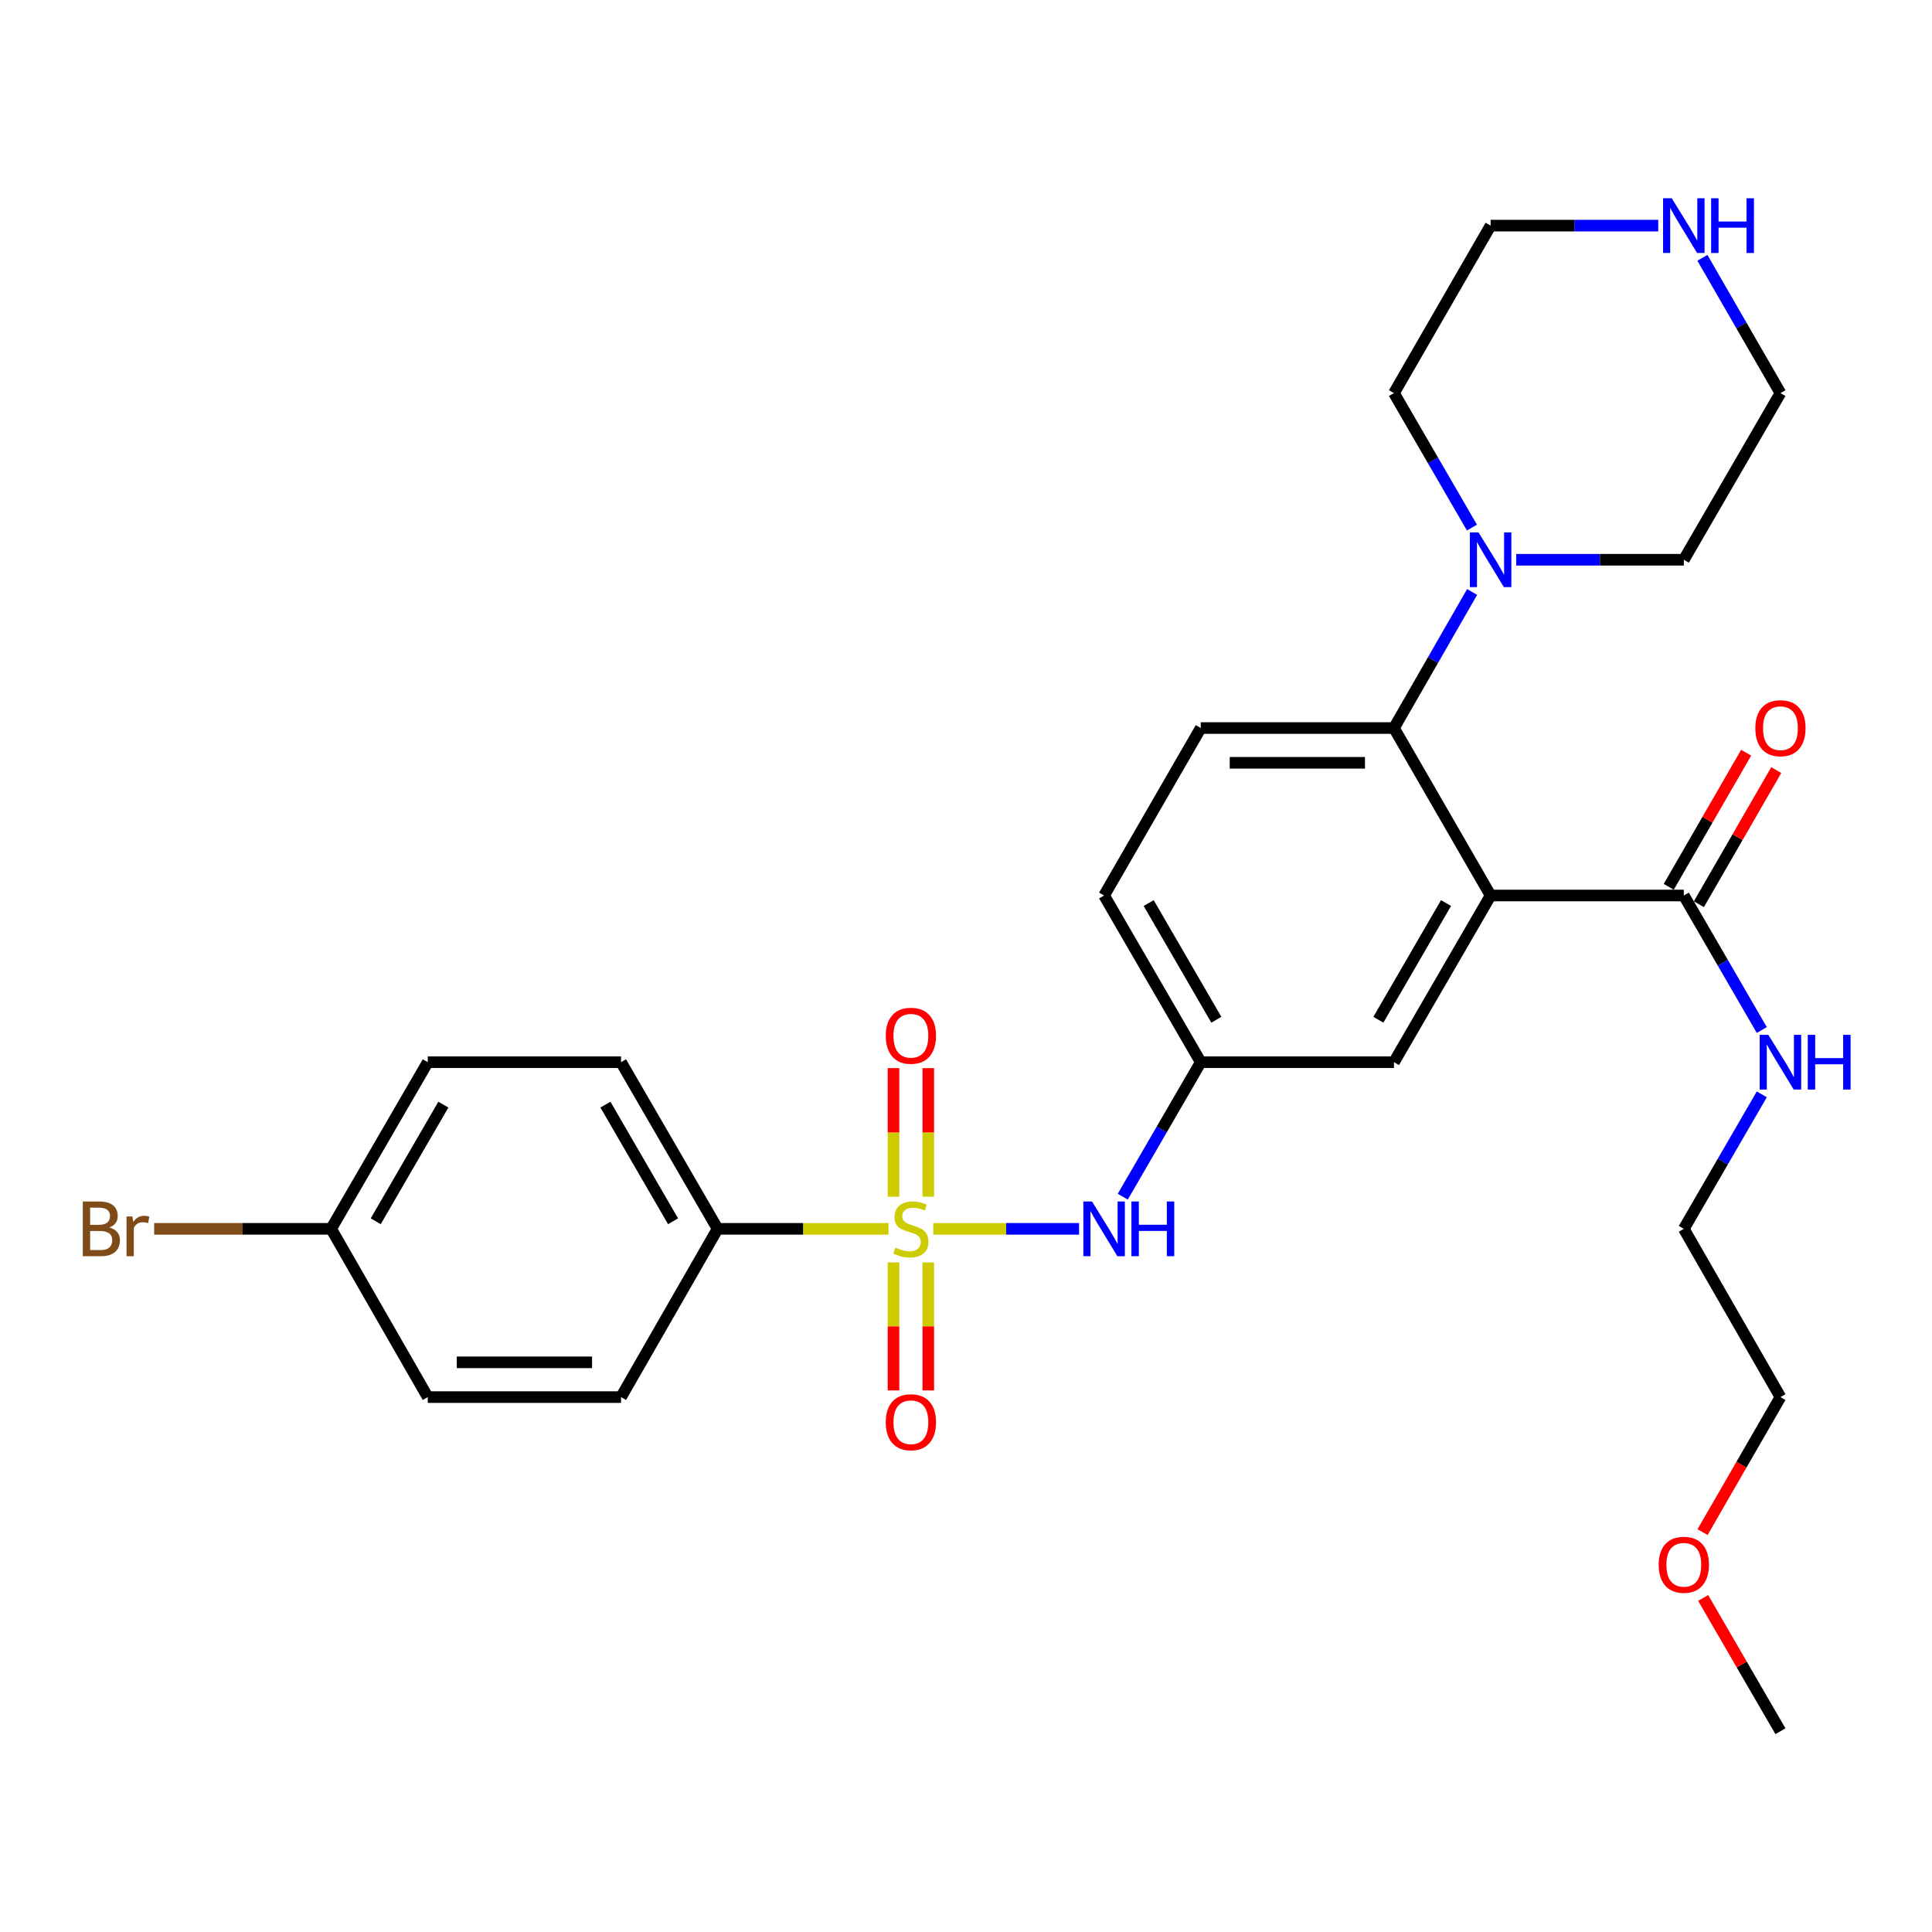 <?xml version='1.0' encoding='iso-8859-1'?>
<svg version='1.1' baseProfile='full'
              xmlns='http://www.w3.org/2000/svg'
                      xmlns:rdkit='http://www.rdkit.org/xml'
                      xmlns:xlink='http://www.w3.org/1999/xlink'
                  xml:space='preserve'
width='1000px' height='1000px' viewBox='0 0 1000 1000'>
<!-- END OF HEADER -->
<rect style='opacity:1.0;fill:#FFFFFF;stroke:none' width='1000' height='1000' x='0' y='0'> </rect>
<path class='bond-2' d='M 483.057,636.047 L 520.795,636.047' style='fill:none;fill-rule:evenodd;stroke:#CCCC00;stroke-width:6px;stroke-linecap:butt;stroke-linejoin:miter;stroke-opacity:1' />
<path class='bond-2' d='M 520.795,636.047 L 558.532,636.047' style='fill:none;fill-rule:evenodd;stroke:#0000FF;stroke-width:6px;stroke-linecap:butt;stroke-linejoin:miter;stroke-opacity:1' />
<path class='bond-5' d='M 459.896,636.047 L 415.669,636.047' style='fill:none;fill-rule:evenodd;stroke:#CCCC00;stroke-width:6px;stroke-linecap:butt;stroke-linejoin:miter;stroke-opacity:1' />
<path class='bond-5' d='M 415.669,636.047 L 371.441,636.047' style='fill:none;fill-rule:evenodd;stroke:#000000;stroke-width:6px;stroke-linecap:butt;stroke-linejoin:miter;stroke-opacity:1' />
<path class='bond-6' d='M 462.478,653.427 L 462.478,686.552' style='fill:none;fill-rule:evenodd;stroke:#CCCC00;stroke-width:6px;stroke-linecap:butt;stroke-linejoin:miter;stroke-opacity:1' />
<path class='bond-6' d='M 462.478,686.552 L 462.478,719.677' style='fill:none;fill-rule:evenodd;stroke:#FF0000;stroke-width:6px;stroke-linecap:butt;stroke-linejoin:miter;stroke-opacity:1' />
<path class='bond-6' d='M 480.476,653.427 L 480.476,686.552' style='fill:none;fill-rule:evenodd;stroke:#CCCC00;stroke-width:6px;stroke-linecap:butt;stroke-linejoin:miter;stroke-opacity:1' />
<path class='bond-6' d='M 480.476,686.552 L 480.476,719.677' style='fill:none;fill-rule:evenodd;stroke:#FF0000;stroke-width:6px;stroke-linecap:butt;stroke-linejoin:miter;stroke-opacity:1' />
<path class='bond-7' d='M 480.476,619.426 L 480.476,586.146' style='fill:none;fill-rule:evenodd;stroke:#CCCC00;stroke-width:6px;stroke-linecap:butt;stroke-linejoin:miter;stroke-opacity:1' />
<path class='bond-7' d='M 480.476,586.146 L 480.476,552.866' style='fill:none;fill-rule:evenodd;stroke:#FF0000;stroke-width:6px;stroke-linecap:butt;stroke-linejoin:miter;stroke-opacity:1' />
<path class='bond-7' d='M 462.478,619.426 L 462.478,586.146' style='fill:none;fill-rule:evenodd;stroke:#CCCC00;stroke-width:6px;stroke-linecap:butt;stroke-linejoin:miter;stroke-opacity:1' />
<path class='bond-7' d='M 462.478,586.146 L 462.478,552.866' style='fill:none;fill-rule:evenodd;stroke:#FF0000;stroke-width:6px;stroke-linecap:butt;stroke-linejoin:miter;stroke-opacity:1' />
<path class='bond-0' d='M 771.535,463.511 L 721.512,549.789' style='fill:none;fill-rule:evenodd;stroke:#000000;stroke-width:6px;stroke-linecap:butt;stroke-linejoin:miter;stroke-opacity:1' />
<path class='bond-0' d='M 748.462,467.425 L 713.446,527.82' style='fill:none;fill-rule:evenodd;stroke:#000000;stroke-width:6px;stroke-linecap:butt;stroke-linejoin:miter;stroke-opacity:1' />
<path class='bond-3' d='M 771.535,463.511 L 871.541,463.511' style='fill:none;fill-rule:evenodd;stroke:#000000;stroke-width:6px;stroke-linecap:butt;stroke-linejoin:miter;stroke-opacity:1' />
<path class='bond-30' d='M 771.535,463.511 L 721.512,376.833' style='fill:none;fill-rule:evenodd;stroke:#000000;stroke-width:6px;stroke-linecap:butt;stroke-linejoin:miter;stroke-opacity:1' />
<path class='bond-1' d='M 721.512,376.833 L 621.506,376.833' style='fill:none;fill-rule:evenodd;stroke:#000000;stroke-width:6px;stroke-linecap:butt;stroke-linejoin:miter;stroke-opacity:1' />
<path class='bond-1' d='M 706.511,394.83 L 636.507,394.83' style='fill:none;fill-rule:evenodd;stroke:#000000;stroke-width:6px;stroke-linecap:butt;stroke-linejoin:miter;stroke-opacity:1' />
<path class='bond-4' d='M 721.512,376.833 L 741.736,341.62' style='fill:none;fill-rule:evenodd;stroke:#000000;stroke-width:6px;stroke-linecap:butt;stroke-linejoin:miter;stroke-opacity:1' />
<path class='bond-4' d='M 741.736,341.62 L 761.96,306.406' style='fill:none;fill-rule:evenodd;stroke:#0000FF;stroke-width:6px;stroke-linecap:butt;stroke-linejoin:miter;stroke-opacity:1' />
<path class='bond-10' d='M 581.14,619.394 L 601.323,584.591' style='fill:none;fill-rule:evenodd;stroke:#0000FF;stroke-width:6px;stroke-linecap:butt;stroke-linejoin:miter;stroke-opacity:1' />
<path class='bond-10' d='M 601.323,584.591 L 621.506,549.789' style='fill:none;fill-rule:evenodd;stroke:#000000;stroke-width:6px;stroke-linecap:butt;stroke-linejoin:miter;stroke-opacity:1' />
<path class='bond-12' d='M 879.335,468.008 L 899.362,433.3' style='fill:none;fill-rule:evenodd;stroke:#000000;stroke-width:6px;stroke-linecap:butt;stroke-linejoin:miter;stroke-opacity:1' />
<path class='bond-12' d='M 899.362,433.3 L 919.388,398.592' style='fill:none;fill-rule:evenodd;stroke:#FF0000;stroke-width:6px;stroke-linecap:butt;stroke-linejoin:miter;stroke-opacity:1' />
<path class='bond-12' d='M 863.747,459.013 L 883.773,424.305' style='fill:none;fill-rule:evenodd;stroke:#000000;stroke-width:6px;stroke-linecap:butt;stroke-linejoin:miter;stroke-opacity:1' />
<path class='bond-12' d='M 883.773,424.305 L 903.8,389.597' style='fill:none;fill-rule:evenodd;stroke:#FF0000;stroke-width:6px;stroke-linecap:butt;stroke-linejoin:miter;stroke-opacity:1' />
<path class='bond-13' d='M 871.541,463.511 L 891.721,498.323' style='fill:none;fill-rule:evenodd;stroke:#000000;stroke-width:6px;stroke-linecap:butt;stroke-linejoin:miter;stroke-opacity:1' />
<path class='bond-13' d='M 891.721,498.323 L 911.9,533.135' style='fill:none;fill-rule:evenodd;stroke:#0000FF;stroke-width:6px;stroke-linecap:butt;stroke-linejoin:miter;stroke-opacity:1' />
<path class='bond-21' d='M 784.775,289.735 L 828.158,289.735' style='fill:none;fill-rule:evenodd;stroke:#0000FF;stroke-width:6px;stroke-linecap:butt;stroke-linejoin:miter;stroke-opacity:1' />
<path class='bond-21' d='M 828.158,289.735 L 871.541,289.735' style='fill:none;fill-rule:evenodd;stroke:#000000;stroke-width:6px;stroke-linecap:butt;stroke-linejoin:miter;stroke-opacity:1' />
<path class='bond-22' d='M 761.879,273.082 L 741.695,238.275' style='fill:none;fill-rule:evenodd;stroke:#0000FF;stroke-width:6px;stroke-linecap:butt;stroke-linejoin:miter;stroke-opacity:1' />
<path class='bond-22' d='M 741.695,238.275 L 721.512,203.467' style='fill:none;fill-rule:evenodd;stroke:#000000;stroke-width:6px;stroke-linecap:butt;stroke-linejoin:miter;stroke-opacity:1' />
<path class='bond-14' d='M 371.441,636.047 L 321.448,549.789' style='fill:none;fill-rule:evenodd;stroke:#000000;stroke-width:6px;stroke-linecap:butt;stroke-linejoin:miter;stroke-opacity:1' />
<path class='bond-14' d='M 348.371,632.133 L 313.376,571.752' style='fill:none;fill-rule:evenodd;stroke:#000000;stroke-width:6px;stroke-linecap:butt;stroke-linejoin:miter;stroke-opacity:1' />
<path class='bond-15' d='M 371.441,636.047 L 321.448,723.134' style='fill:none;fill-rule:evenodd;stroke:#000000;stroke-width:6px;stroke-linecap:butt;stroke-linejoin:miter;stroke-opacity:1' />
<path class='bond-8' d='M 721.512,549.789 L 621.506,549.789' style='fill:none;fill-rule:evenodd;stroke:#000000;stroke-width:6px;stroke-linecap:butt;stroke-linejoin:miter;stroke-opacity:1' />
<path class='bond-9' d='M 621.506,376.833 L 571.483,463.511' style='fill:none;fill-rule:evenodd;stroke:#000000;stroke-width:6px;stroke-linecap:butt;stroke-linejoin:miter;stroke-opacity:1' />
<path class='bond-16' d='M 621.506,549.789 L 571.483,463.511' style='fill:none;fill-rule:evenodd;stroke:#000000;stroke-width:6px;stroke-linecap:butt;stroke-linejoin:miter;stroke-opacity:1' />
<path class='bond-16' d='M 629.572,527.82 L 594.556,467.425' style='fill:none;fill-rule:evenodd;stroke:#000000;stroke-width:6px;stroke-linecap:butt;stroke-linejoin:miter;stroke-opacity:1' />
<path class='bond-11' d='M 858.301,116.78 L 814.918,116.78' style='fill:none;fill-rule:evenodd;stroke:#0000FF;stroke-width:6px;stroke-linecap:butt;stroke-linejoin:miter;stroke-opacity:1' />
<path class='bond-11' d='M 814.918,116.78 L 771.535,116.78' style='fill:none;fill-rule:evenodd;stroke:#000000;stroke-width:6px;stroke-linecap:butt;stroke-linejoin:miter;stroke-opacity:1' />
<path class='bond-31' d='M 881.154,133.442 L 901.354,168.454' style='fill:none;fill-rule:evenodd;stroke:#0000FF;stroke-width:6px;stroke-linecap:butt;stroke-linejoin:miter;stroke-opacity:1' />
<path class='bond-31' d='M 901.354,168.454 L 921.554,203.467' style='fill:none;fill-rule:evenodd;stroke:#000000;stroke-width:6px;stroke-linecap:butt;stroke-linejoin:miter;stroke-opacity:1' />
<path class='bond-26' d='M 911.899,566.441 L 891.72,601.244' style='fill:none;fill-rule:evenodd;stroke:#0000FF;stroke-width:6px;stroke-linecap:butt;stroke-linejoin:miter;stroke-opacity:1' />
<path class='bond-26' d='M 891.72,601.244 L 871.541,636.047' style='fill:none;fill-rule:evenodd;stroke:#000000;stroke-width:6px;stroke-linecap:butt;stroke-linejoin:miter;stroke-opacity:1' />
<path class='bond-19' d='M 321.448,549.789 L 221.412,549.789' style='fill:none;fill-rule:evenodd;stroke:#000000;stroke-width:6px;stroke-linecap:butt;stroke-linejoin:miter;stroke-opacity:1' />
<path class='bond-18' d='M 321.448,723.134 L 221.412,723.134' style='fill:none;fill-rule:evenodd;stroke:#000000;stroke-width:6px;stroke-linecap:butt;stroke-linejoin:miter;stroke-opacity:1' />
<path class='bond-18' d='M 306.443,705.137 L 236.418,705.137' style='fill:none;fill-rule:evenodd;stroke:#000000;stroke-width:6px;stroke-linecap:butt;stroke-linejoin:miter;stroke-opacity:1' />
<path class='bond-17' d='M 171.399,636.047 L 221.412,723.134' style='fill:none;fill-rule:evenodd;stroke:#000000;stroke-width:6px;stroke-linecap:butt;stroke-linejoin:miter;stroke-opacity:1' />
<path class='bond-20' d='M 171.399,636.047 L 125.596,636.047' style='fill:none;fill-rule:evenodd;stroke:#000000;stroke-width:6px;stroke-linecap:butt;stroke-linejoin:miter;stroke-opacity:1' />
<path class='bond-20' d='M 125.596,636.047 L 79.793,636.047' style='fill:none;fill-rule:evenodd;stroke:#7F4C19;stroke-width:6px;stroke-linecap:butt;stroke-linejoin:miter;stroke-opacity:1' />
<path class='bond-29' d='M 171.399,636.047 L 221.412,549.789' style='fill:none;fill-rule:evenodd;stroke:#000000;stroke-width:6px;stroke-linecap:butt;stroke-linejoin:miter;stroke-opacity:1' />
<path class='bond-29' d='M 194.471,632.135 L 229.48,571.755' style='fill:none;fill-rule:evenodd;stroke:#000000;stroke-width:6px;stroke-linecap:butt;stroke-linejoin:miter;stroke-opacity:1' />
<path class='bond-24' d='M 871.541,289.735 L 921.554,203.467' style='fill:none;fill-rule:evenodd;stroke:#000000;stroke-width:6px;stroke-linecap:butt;stroke-linejoin:miter;stroke-opacity:1' />
<path class='bond-23' d='M 721.512,203.467 L 771.535,116.78' style='fill:none;fill-rule:evenodd;stroke:#000000;stroke-width:6px;stroke-linecap:butt;stroke-linejoin:miter;stroke-opacity:1' />
<path class='bond-25' d='M 881.244,793.02 L 901.399,758.077' style='fill:none;fill-rule:evenodd;stroke:#FF0000;stroke-width:6px;stroke-linecap:butt;stroke-linejoin:miter;stroke-opacity:1' />
<path class='bond-25' d='M 901.399,758.077 L 921.554,723.134' style='fill:none;fill-rule:evenodd;stroke:#000000;stroke-width:6px;stroke-linecap:butt;stroke-linejoin:miter;stroke-opacity:1' />
<path class='bond-28' d='M 881.545,827.095 L 901.55,861.592' style='fill:none;fill-rule:evenodd;stroke:#FF0000;stroke-width:6px;stroke-linecap:butt;stroke-linejoin:miter;stroke-opacity:1' />
<path class='bond-28' d='M 901.55,861.592 L 921.554,896.09' style='fill:none;fill-rule:evenodd;stroke:#000000;stroke-width:6px;stroke-linecap:butt;stroke-linejoin:miter;stroke-opacity:1' />
<path class='bond-27' d='M 871.541,636.047 L 921.554,723.134' style='fill:none;fill-rule:evenodd;stroke:#000000;stroke-width:6px;stroke-linecap:butt;stroke-linejoin:miter;stroke-opacity:1' />
<path  class='atom-0' d='M 463.477 645.767
Q 463.797 645.887, 465.117 646.447
Q 466.437 647.007, 467.877 647.367
Q 469.357 647.687, 470.797 647.687
Q 473.477 647.687, 475.037 646.407
Q 476.597 645.087, 476.597 642.807
Q 476.597 641.247, 475.797 640.287
Q 475.037 639.327, 473.837 638.807
Q 472.637 638.287, 470.637 637.687
Q 468.117 636.927, 466.597 636.207
Q 465.117 635.487, 464.037 633.967
Q 462.997 632.447, 462.997 629.887
Q 462.997 626.327, 465.397 624.127
Q 467.837 621.927, 472.637 621.927
Q 475.917 621.927, 479.637 623.487
L 478.717 626.567
Q 475.317 625.167, 472.757 625.167
Q 469.997 625.167, 468.477 626.327
Q 466.957 627.447, 466.997 629.407
Q 466.997 630.927, 467.757 631.847
Q 468.557 632.767, 469.677 633.287
Q 470.837 633.807, 472.757 634.407
Q 475.317 635.207, 476.837 636.007
Q 478.357 636.807, 479.437 638.447
Q 480.557 640.047, 480.557 642.807
Q 480.557 646.727, 477.917 648.847
Q 475.317 650.927, 470.957 650.927
Q 468.437 650.927, 466.517 650.367
Q 464.637 649.847, 462.397 648.927
L 463.477 645.767
' fill='#CCCC00'/>
<path  class='atom-3' d='M 565.223 621.887
L 574.503 636.887
Q 575.423 638.367, 576.903 641.047
Q 578.383 643.727, 578.463 643.887
L 578.463 621.887
L 582.223 621.887
L 582.223 650.207
L 578.343 650.207
L 568.383 633.807
Q 567.223 631.887, 565.983 629.687
Q 564.783 627.487, 564.423 626.807
L 564.423 650.207
L 560.743 650.207
L 560.743 621.887
L 565.223 621.887
' fill='#0000FF'/>
<path  class='atom-3' d='M 585.623 621.887
L 589.463 621.887
L 589.463 633.927
L 603.943 633.927
L 603.943 621.887
L 607.783 621.887
L 607.783 650.207
L 603.943 650.207
L 603.943 637.127
L 589.463 637.127
L 589.463 650.207
L 585.623 650.207
L 585.623 621.887
' fill='#0000FF'/>
<path  class='atom-5' d='M 765.275 275.575
L 774.555 290.575
Q 775.475 292.055, 776.955 294.735
Q 778.435 297.415, 778.515 297.575
L 778.515 275.575
L 782.275 275.575
L 782.275 303.895
L 778.395 303.895
L 768.435 287.495
Q 767.275 285.575, 766.035 283.375
Q 764.835 281.175, 764.475 280.495
L 764.475 303.895
L 760.795 303.895
L 760.795 275.575
L 765.275 275.575
' fill='#0000FF'/>
<path  class='atom-7' d='M 458.477 736.142
Q 458.477 729.342, 461.837 725.542
Q 465.197 721.742, 471.477 721.742
Q 477.757 721.742, 481.117 725.542
Q 484.477 729.342, 484.477 736.142
Q 484.477 743.022, 481.077 746.942
Q 477.677 750.822, 471.477 750.822
Q 465.237 750.822, 461.837 746.942
Q 458.477 743.062, 458.477 736.142
M 471.477 747.622
Q 475.797 747.622, 478.117 744.742
Q 480.477 741.822, 480.477 736.142
Q 480.477 730.582, 478.117 727.782
Q 475.797 724.942, 471.477 724.942
Q 467.157 724.942, 464.797 727.742
Q 462.477 730.542, 462.477 736.142
Q 462.477 741.862, 464.797 744.742
Q 467.157 747.622, 471.477 747.622
' fill='#FF0000'/>
<path  class='atom-8' d='M 458.477 536.101
Q 458.477 529.301, 461.837 525.501
Q 465.197 521.701, 471.477 521.701
Q 477.757 521.701, 481.117 525.501
Q 484.477 529.301, 484.477 536.101
Q 484.477 542.981, 481.077 546.901
Q 477.677 550.781, 471.477 550.781
Q 465.237 550.781, 461.837 546.901
Q 458.477 543.021, 458.477 536.101
M 471.477 547.581
Q 475.797 547.581, 478.117 544.701
Q 480.477 541.781, 480.477 536.101
Q 480.477 530.541, 478.117 527.741
Q 475.797 524.901, 471.477 524.901
Q 467.157 524.901, 464.797 527.701
Q 462.477 530.501, 462.477 536.101
Q 462.477 541.821, 464.797 544.701
Q 467.157 547.581, 471.477 547.581
' fill='#FF0000'/>
<path  class='atom-12' d='M 865.281 102.62
L 874.561 117.62
Q 875.481 119.1, 876.961 121.78
Q 878.441 124.46, 878.521 124.62
L 878.521 102.62
L 882.281 102.62
L 882.281 130.94
L 878.401 130.94
L 868.441 114.54
Q 867.281 112.62, 866.041 110.42
Q 864.841 108.22, 864.481 107.54
L 864.481 130.94
L 860.801 130.94
L 860.801 102.62
L 865.281 102.62
' fill='#0000FF'/>
<path  class='atom-12' d='M 885.681 102.62
L 889.521 102.62
L 889.521 114.66
L 904.001 114.66
L 904.001 102.62
L 907.841 102.62
L 907.841 130.94
L 904.001 130.94
L 904.001 117.86
L 889.521 117.86
L 889.521 130.94
L 885.681 130.94
L 885.681 102.62
' fill='#0000FF'/>
<path  class='atom-13' d='M 908.554 376.913
Q 908.554 370.113, 911.914 366.313
Q 915.274 362.513, 921.554 362.513
Q 927.834 362.513, 931.194 366.313
Q 934.554 370.113, 934.554 376.913
Q 934.554 383.793, 931.154 387.713
Q 927.754 391.593, 921.554 391.593
Q 915.314 391.593, 911.914 387.713
Q 908.554 383.833, 908.554 376.913
M 921.554 388.393
Q 925.874 388.393, 928.194 385.513
Q 930.554 382.593, 930.554 376.913
Q 930.554 371.353, 928.194 368.553
Q 925.874 365.713, 921.554 365.713
Q 917.234 365.713, 914.874 368.513
Q 912.554 371.313, 912.554 376.913
Q 912.554 382.633, 914.874 385.513
Q 917.234 388.393, 921.554 388.393
' fill='#FF0000'/>
<path  class='atom-14' d='M 915.294 535.629
L 924.574 550.629
Q 925.494 552.109, 926.974 554.789
Q 928.454 557.469, 928.534 557.629
L 928.534 535.629
L 932.294 535.629
L 932.294 563.949
L 928.414 563.949
L 918.454 547.549
Q 917.294 545.629, 916.054 543.429
Q 914.854 541.229, 914.494 540.549
L 914.494 563.949
L 910.814 563.949
L 910.814 535.629
L 915.294 535.629
' fill='#0000FF'/>
<path  class='atom-14' d='M 935.694 535.629
L 939.534 535.629
L 939.534 547.669
L 954.014 547.669
L 954.014 535.629
L 957.854 535.629
L 957.854 563.949
L 954.014 563.949
L 954.014 550.869
L 939.534 550.869
L 939.534 563.949
L 935.694 563.949
L 935.694 535.629
' fill='#0000FF'/>
<path  class='atom-21' d='M 56.613 635.327
Q 59.333 636.087, 60.693 637.767
Q 62.093 639.407, 62.093 641.847
Q 62.093 645.767, 59.573 648.007
Q 57.093 650.207, 52.373 650.207
L 42.853 650.207
L 42.853 621.887
L 51.213 621.887
Q 56.053 621.887, 58.493 623.847
Q 60.933 625.807, 60.933 629.407
Q 60.933 633.687, 56.613 635.327
M 46.653 625.087
L 46.653 633.967
L 51.213 633.967
Q 54.013 633.967, 55.453 632.847
Q 56.933 631.687, 56.933 629.407
Q 56.933 625.087, 51.213 625.087
L 46.653 625.087
M 52.373 647.007
Q 55.133 647.007, 56.613 645.687
Q 58.093 644.367, 58.093 641.847
Q 58.093 639.527, 56.453 638.367
Q 54.853 637.167, 51.773 637.167
L 46.653 637.167
L 46.653 647.007
L 52.373 647.007
' fill='#7F4C19'/>
<path  class='atom-21' d='M 68.533 629.647
L 68.973 632.487
Q 71.133 629.287, 74.653 629.287
Q 75.773 629.287, 77.293 629.687
L 76.693 633.047
Q 74.973 632.647, 74.013 632.647
Q 72.333 632.647, 71.213 633.327
Q 70.133 633.967, 69.253 635.527
L 69.253 650.207
L 65.493 650.207
L 65.493 629.647
L 68.533 629.647
' fill='#7F4C19'/>
<path  class='atom-26' d='M 858.541 809.922
Q 858.541 803.122, 861.901 799.322
Q 865.261 795.522, 871.541 795.522
Q 877.821 795.522, 881.181 799.322
Q 884.541 803.122, 884.541 809.922
Q 884.541 816.802, 881.141 820.722
Q 877.741 824.602, 871.541 824.602
Q 865.301 824.602, 861.901 820.722
Q 858.541 816.842, 858.541 809.922
M 871.541 821.402
Q 875.861 821.402, 878.181 818.522
Q 880.541 815.602, 880.541 809.922
Q 880.541 804.362, 878.181 801.562
Q 875.861 798.722, 871.541 798.722
Q 867.221 798.722, 864.861 801.522
Q 862.541 804.322, 862.541 809.922
Q 862.541 815.642, 864.861 818.522
Q 867.221 821.402, 871.541 821.402
' fill='#FF0000'/>
</svg>
